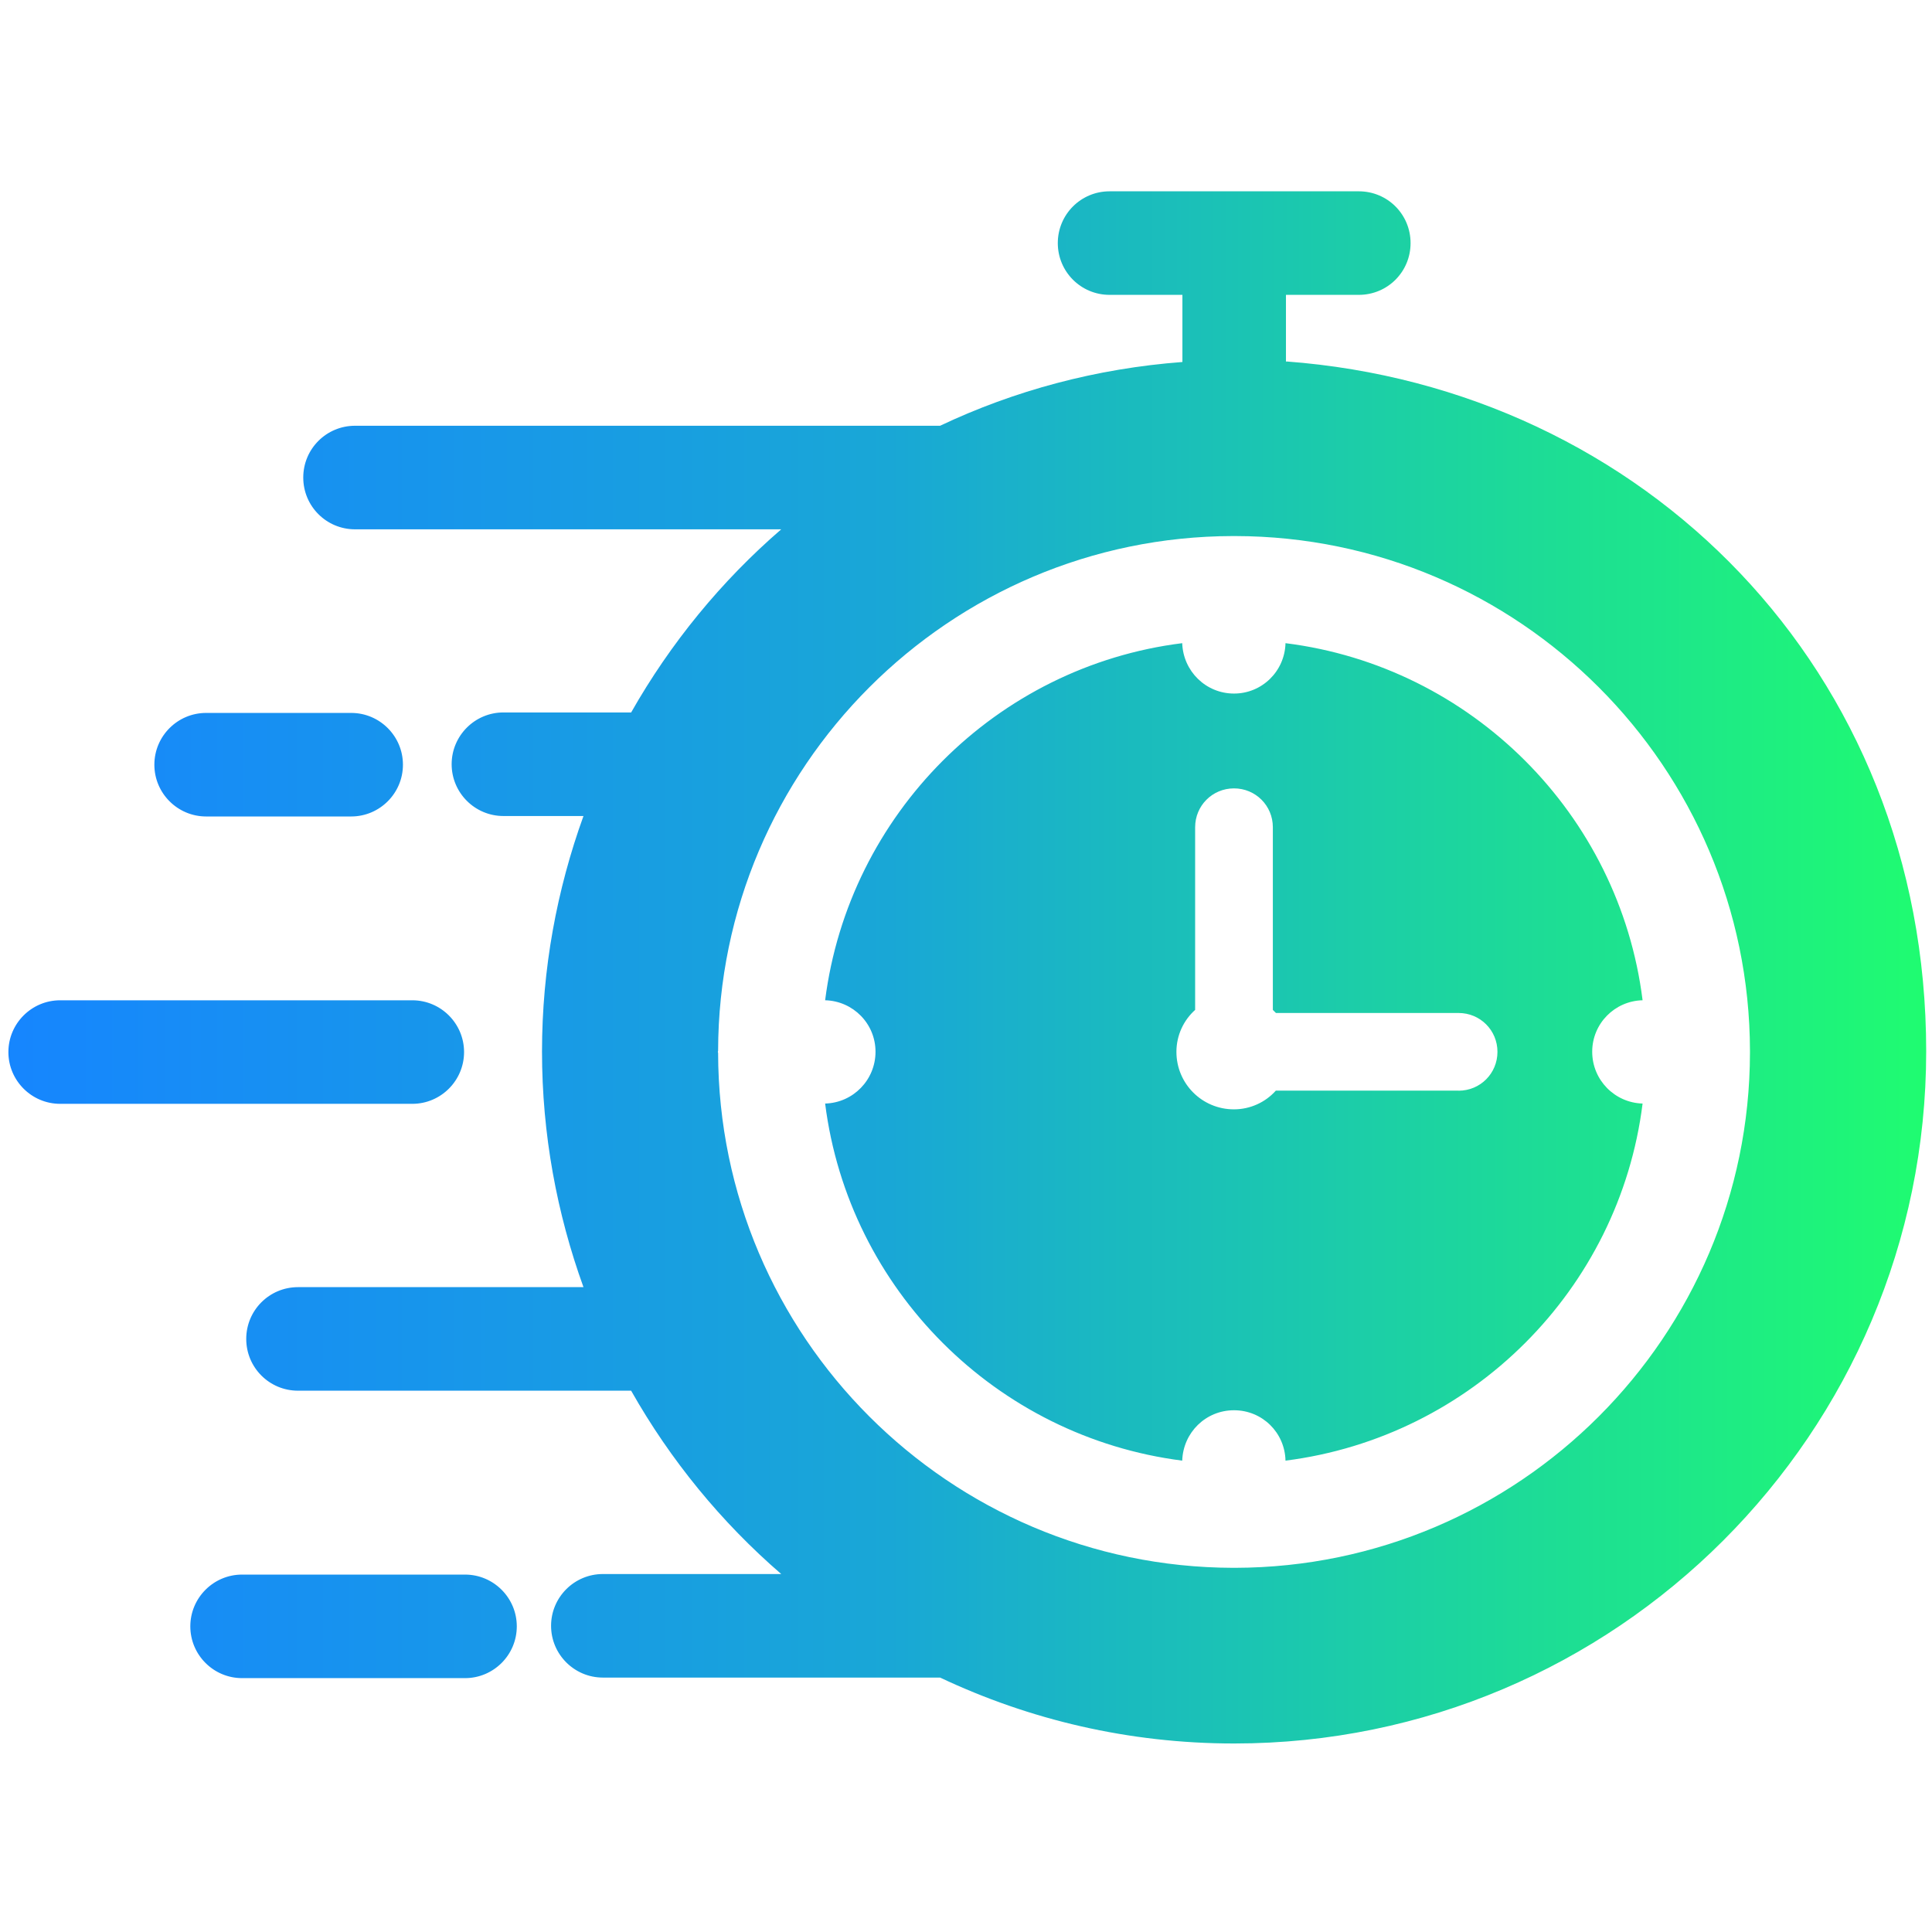 <?xml version="1.0" encoding="UTF-8" standalone="no"?>
<!DOCTYPE svg PUBLIC "-//W3C//DTD SVG 1.1//EN" "http://www.w3.org/Graphics/SVG/1.1/DTD/svg11.dtd">
<svg width="100%" height="100%" viewBox="0 0 32 32" version="1.1" xmlns="http://www.w3.org/2000/svg" xmlns:xlink="http://www.w3.org/1999/xlink" xml:space="preserve" xmlns:serif="http://www.serif.com/" style="fill-rule:evenodd;clip-rule:evenodd;stroke-linejoin:round;stroke-miterlimit:2;">
    <g transform="matrix(0.397,0,0,0.397,-5.816,-7.792)">
        <path d="M68.301,34.73L68.301,31.929L71.34,31.929C72.539,31.929 73.5,30.968 73.5,29.769C73.5,28.57 72.539,27.609 71.34,27.609L60.942,27.609C59.743,27.609 58.782,28.578 58.782,29.769C58.782,30.96 59.743,31.929 60.942,31.929L63.981,31.929L63.981,34.73C60.391,35 56.97,35.921 53.872,37.39L29.462,37.39C28.271,37.39 27.302,38.351 27.302,39.55C27.302,40.75 28.271,41.711 29.462,41.711L47.243,41.711C44.743,43.871 42.622,46.461 40.982,49.351L35.653,49.351C34.462,49.351 33.493,50.32 33.493,51.511C33.493,52.703 34.462,53.672 35.653,53.672L38.993,53.672C37.884,56.742 37.263,60.051 37.263,63.5C37.263,66.949 37.884,70.261 38.993,73.328L27.083,73.328C25.884,73.328 24.923,74.297 24.923,75.488C24.923,76.679 25.884,77.648 27.083,77.648L40.981,77.648C42.622,80.547 44.743,83.137 47.243,85.297L39.802,85.297C38.61,85.297 37.641,86.265 37.641,87.457C37.641,88.648 38.61,89.617 39.802,89.617L53.872,89.617C57.602,91.379 61.75,92.367 66.141,92.367C82.051,92.367 95.012,79.418 95.012,63.488C95.012,47.558 83.211,35.816 68.313,34.707L68.301,34.73ZM34.051,85.32L24.75,85.32C23.559,85.32 22.59,86.289 22.59,87.48C22.59,88.672 23.559,89.64 24.75,89.64L34.051,89.64C35.242,89.64 36.211,88.672 36.211,87.48C36.211,86.289 35.242,85.32 34.051,85.32ZM66.09,41.992L66.18,41.992C78.02,42.011 87.641,51.64 87.66,63.472L87.66,63.55C87.64,75.39 78.019,85.011 66.18,85.038L66.09,85.038C54.25,85.007 44.629,75.39 44.61,63.55C44.61,63.538 44.598,63.53 44.598,63.511C44.598,63.499 44.61,63.491 44.61,63.472C44.63,51.644 54.251,42.011 66.09,41.992ZM83.18,61.359C82.211,53.597 76.039,47.429 68.282,46.461C68.251,47.633 67.302,48.563 66.134,48.563C64.962,48.563 64.013,47.633 63.973,46.461C56.212,47.43 50.063,53.602 49.075,61.359C50.247,61.39 51.177,62.339 51.177,63.507C51.177,64.679 50.247,65.636 49.075,65.668C50.056,73.429 56.216,79.578 63.973,80.566C64.012,79.394 64.954,78.464 66.134,78.464C67.313,78.464 68.255,79.394 68.282,80.566C76.044,79.585 82.212,73.425 83.18,65.668C82.02,65.636 81.078,64.687 81.078,63.507C81.078,62.328 82.02,61.386 83.18,61.359ZM75.5,65.129L67.879,65.129C67.45,65.609 66.821,65.91 66.129,65.91C64.801,65.91 63.731,64.839 63.731,63.511C63.731,62.82 64.032,62.191 64.512,61.761L64.512,54.14C64.512,53.242 65.231,52.519 66.133,52.519C67.032,52.519 67.754,53.238 67.754,54.14L67.754,61.761L67.883,61.89L75.504,61.89C76.403,61.89 77.125,62.609 77.125,63.511C77.125,64.41 76.407,65.132 75.504,65.132L75.5,65.129ZM15,63.52C15,64.711 15.969,65.68 17.16,65.68L31.851,65.68C33.043,65.68 34.011,64.711 34.011,63.52C34.011,62.329 33.043,61.36 31.851,61.36L17.16,61.36C15.969,61.36 15,62.329 15,63.52ZM29.301,53.691C30.492,53.691 31.461,52.722 31.461,51.531C31.461,50.339 30.492,49.371 29.301,49.371L23.25,49.371C22.059,49.371 21.09,50.339 21.09,51.531C21.09,52.722 22.059,53.691 23.25,53.691L29.301,53.691Z" style="fill:url(#_Linear1);fill-rule:nonzero;"/>
    </g>
    <defs>
        <linearGradient id="_Linear1" x1="0" y1="0" x2="1" y2="0" gradientUnits="userSpaceOnUse" gradientTransform="matrix(80.013,0,0,65.275,14.999,60.143)"><stop offset="0" style="stop-color:rgb(22,133,255);stop-opacity:1"/><stop offset="0.46" style="stop-color:rgb(25,167,214);stop-opacity:1"/><stop offset="1" style="stop-color:rgb(31,253,111);stop-opacity:1"/></linearGradient>
    </defs>
</svg>

